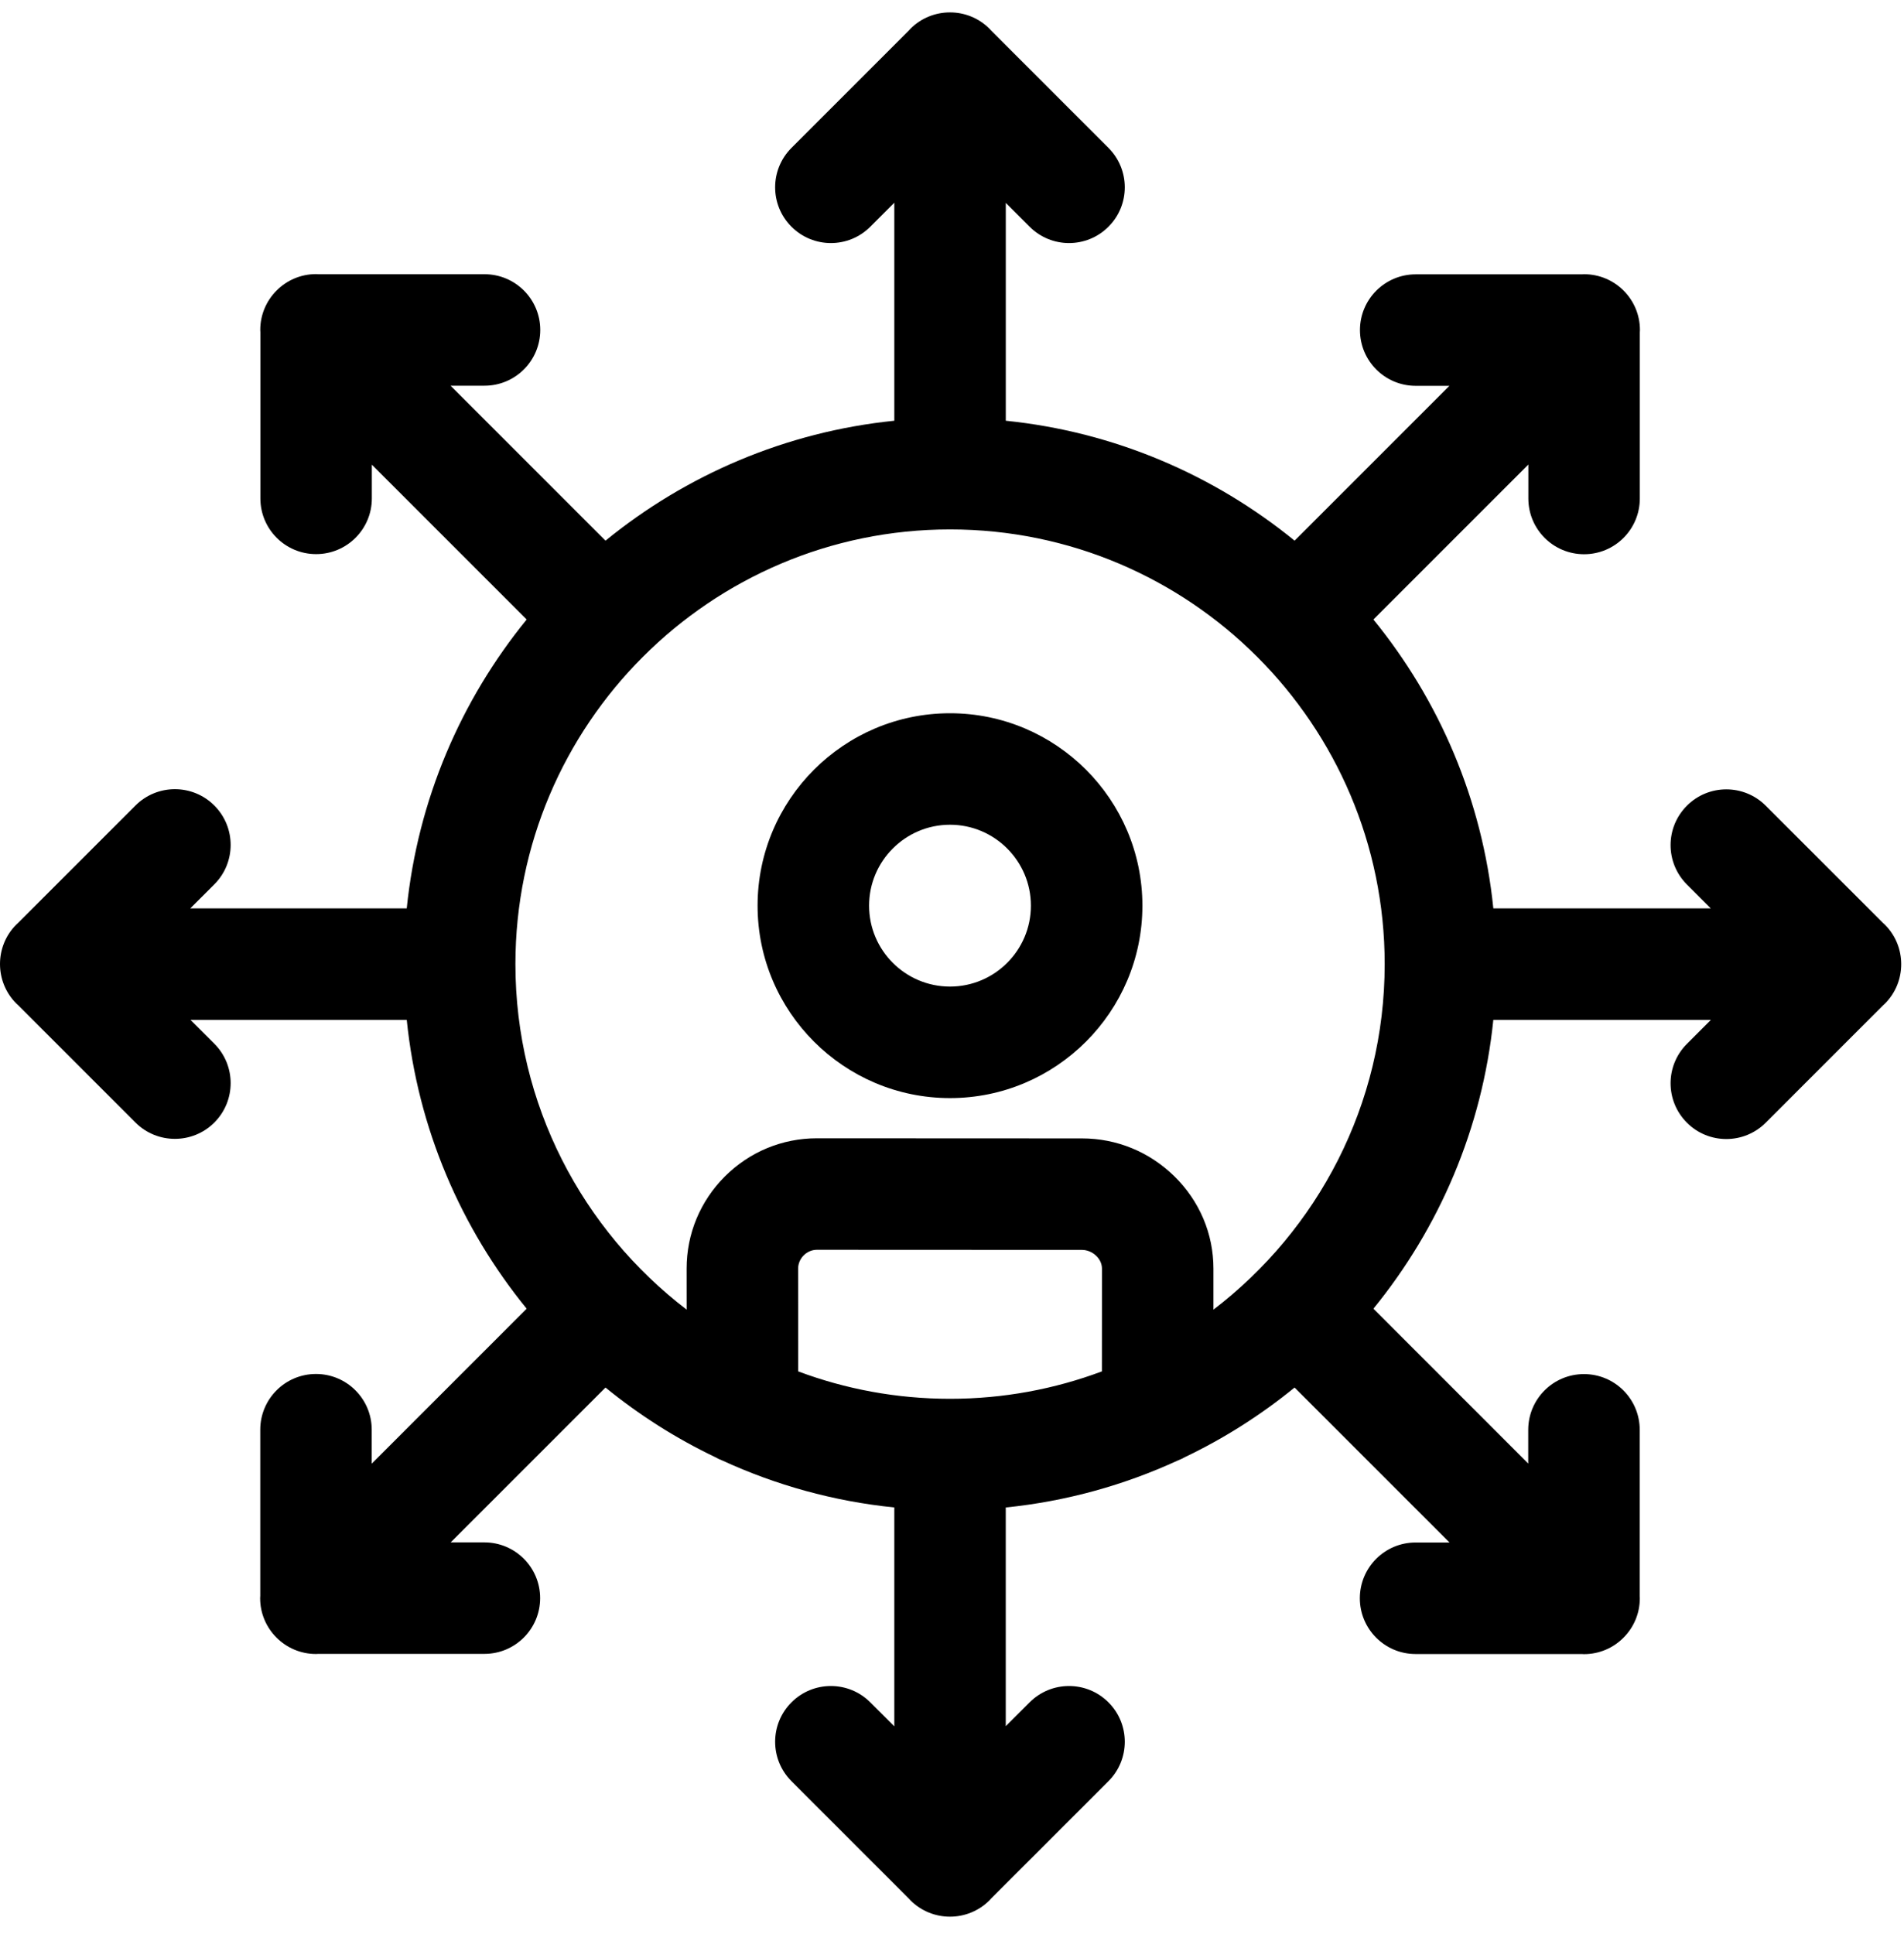 <svg xmlns="http://www.w3.org/2000/svg" width="64" height="65" viewBox="0 0 64 65" fill="none"><g clip-path="url(#clip0_442_1930)"><path d="M63.358 31.077C63.339 31.059 63.32 31.043 63.301 31.025L59.352 27.078C58.621 26.346 57.434 26.346 56.703 27.078C55.971 27.809 55.971 28.996 56.703 29.727L57.504 30.528H50.196C49.824 26.87 48.371 23.526 46.165 20.821L51.373 15.613V16.753C51.373 17.788 52.212 18.627 53.247 18.627C54.282 18.627 55.12 17.788 55.12 16.753V11.17C55.122 11.145 55.124 11.119 55.124 11.093C55.124 10.575 54.914 10.105 54.574 9.766C54.234 9.426 53.765 9.216 53.247 9.216C53.221 9.216 53.196 9.218 53.171 9.22H47.586C46.552 9.22 45.713 10.059 45.713 11.093C45.713 12.128 46.552 12.967 47.586 12.967H48.72L43.516 18.171C40.81 15.965 37.467 14.513 33.808 14.14V6.819L34.609 7.62C34.975 7.986 35.455 8.169 35.934 8.169C36.413 8.169 36.894 7.986 37.259 7.62C37.991 6.889 37.991 5.702 37.259 4.97L33.31 1.021C33.293 1.003 33.277 0.983 33.259 0.965C32.893 0.599 32.413 0.416 31.932 0.417C31.452 0.416 30.971 0.599 30.604 0.965C30.586 0.983 30.571 1.002 30.554 1.021L26.604 4.971C25.872 5.702 25.872 6.889 26.604 7.62C26.97 7.986 27.45 8.169 27.929 8.169C28.409 8.169 28.888 7.986 29.254 7.62L30.061 6.813V14.14C26.402 14.513 23.058 15.965 20.353 18.171L15.145 12.963H16.286C17.321 12.963 18.16 12.124 18.16 11.089C18.16 10.055 17.321 9.216 16.286 9.216H10.703C10.677 9.215 10.651 9.212 10.626 9.212C10.107 9.212 9.638 9.422 9.299 9.763C8.958 10.102 8.748 10.571 8.748 11.089C8.748 11.116 8.75 11.141 8.752 11.167V16.75C8.752 17.785 9.591 18.623 10.626 18.623C11.66 18.623 12.499 17.785 12.499 16.75V15.617L17.703 20.821C15.497 23.527 14.045 26.87 13.672 30.528H6.397L7.204 29.722C7.936 28.99 7.936 27.804 7.204 27.072C6.472 26.34 5.286 26.34 4.554 27.072L0.605 31.02C0.586 31.038 0.567 31.054 0.549 31.072C0.182 31.438 -0 31.919 9.76558e-07 32.399C-0 32.88 0.182 33.36 0.549 33.727C0.567 33.745 0.586 33.761 0.605 33.778L4.554 37.727C4.92 38.093 5.399 38.275 5.879 38.275C6.358 38.275 6.838 38.093 7.204 37.727C7.936 36.995 7.936 35.809 7.204 35.077L6.402 34.276H13.672C14.045 37.934 15.497 41.277 17.703 43.983L12.495 49.191V48.05C12.495 47.016 11.656 46.177 10.622 46.177C9.587 46.177 8.748 47.016 8.748 48.05V53.636C8.747 53.661 8.744 53.685 8.744 53.711C8.744 54.229 8.955 54.698 9.294 55.037C9.634 55.377 10.103 55.588 10.622 55.588C10.647 55.588 10.672 55.585 10.698 55.584H16.282C17.317 55.584 18.156 54.745 18.156 53.711C18.156 52.676 17.317 51.837 16.282 51.837H15.149L20.353 46.633C21.479 47.551 22.714 48.338 24.038 48.971C24.117 49.016 24.201 49.055 24.287 49.088C26.076 49.911 28.019 50.456 30.061 50.663V58.019L29.254 57.213C28.522 56.481 27.336 56.481 26.604 57.213C25.872 57.944 25.872 59.131 26.604 59.862L30.554 63.812C30.571 63.83 30.586 63.849 30.604 63.867C30.97 64.233 31.45 64.416 31.929 64.416H31.932H31.934C32.413 64.416 32.893 64.233 33.259 63.867C33.277 63.849 33.293 63.83 33.31 63.811L37.259 59.863C37.991 59.131 37.991 57.944 37.259 57.213C36.527 56.481 35.341 56.481 34.609 57.213L33.807 58.014V50.664C35.849 50.456 37.792 49.911 39.582 49.088C39.668 49.055 39.751 49.016 39.831 48.971C41.154 48.338 42.39 47.551 43.515 46.633L48.723 51.841H47.582C46.548 51.841 45.709 52.68 45.709 53.715C45.709 54.749 46.548 55.589 47.582 55.589H53.167C53.192 55.59 53.217 55.593 53.243 55.593C53.761 55.593 54.231 55.382 54.57 55.041C54.91 54.702 55.12 54.233 55.12 53.715C55.12 53.69 55.118 53.665 55.117 53.64V48.055C55.117 47.019 54.278 46.181 53.243 46.181C52.208 46.181 51.369 47.019 51.369 48.055V49.188L46.165 43.983C48.371 41.278 49.823 37.934 50.196 34.276H57.509L56.703 35.083C55.971 35.814 55.971 37 56.703 37.732C57.068 38.098 57.548 38.281 58.027 38.281C58.507 38.281 58.986 38.098 59.352 37.732L63.3 33.784C63.319 33.767 63.339 33.751 63.357 33.732C63.724 33.366 63.907 32.885 63.906 32.405C63.907 31.924 63.724 31.444 63.358 31.077ZM26.828 42.634C26.828 42.292 27.118 42.003 27.459 42.003C28.934 42.003 30.424 42.004 31.913 42.005C33.404 42.006 34.895 42.007 36.37 42.007C36.707 42.007 37.041 42.288 37.041 42.638L37.039 46.09C35.449 46.685 33.729 47.011 31.934 47.011C30.14 47.011 28.42 46.685 26.83 46.09L26.828 42.634ZM40.788 44.015L40.788 42.64C40.789 41.466 40.321 40.362 39.471 39.53C38.634 38.71 37.533 38.26 36.37 38.26C34.895 38.26 33.406 38.259 31.916 38.258C30.425 38.257 28.934 38.256 27.459 38.256C26.291 38.256 25.192 38.712 24.364 39.54C23.536 40.368 23.079 41.468 23.08 42.636L23.081 44.015C19.585 41.343 17.325 37.132 17.325 32.402C17.325 24.347 23.878 17.793 31.933 17.793H31.934H31.936C39.991 17.793 46.544 24.347 46.544 32.402C46.544 37.132 44.284 41.343 40.788 44.015Z" fill="black"></path><path d="M31.933 23.971C28.367 23.971 25.465 26.872 25.465 30.438C25.465 34.003 28.367 36.905 31.933 36.905C35.498 36.905 38.4 34.003 38.4 30.438C38.4 26.872 35.498 23.971 31.933 23.971ZM31.933 33.157C30.433 33.157 29.213 31.938 29.213 30.438C29.213 28.938 30.433 27.718 31.933 27.718C33.432 27.718 34.652 28.938 34.652 30.438C34.652 31.938 33.432 33.157 31.933 33.157Z" fill="black"></path></g><defs><clipPath id="clip0_442_1930"><rect width="64" height="64" fill="white" transform="translate(0 0.417)"></rect></clipPath></defs></svg>